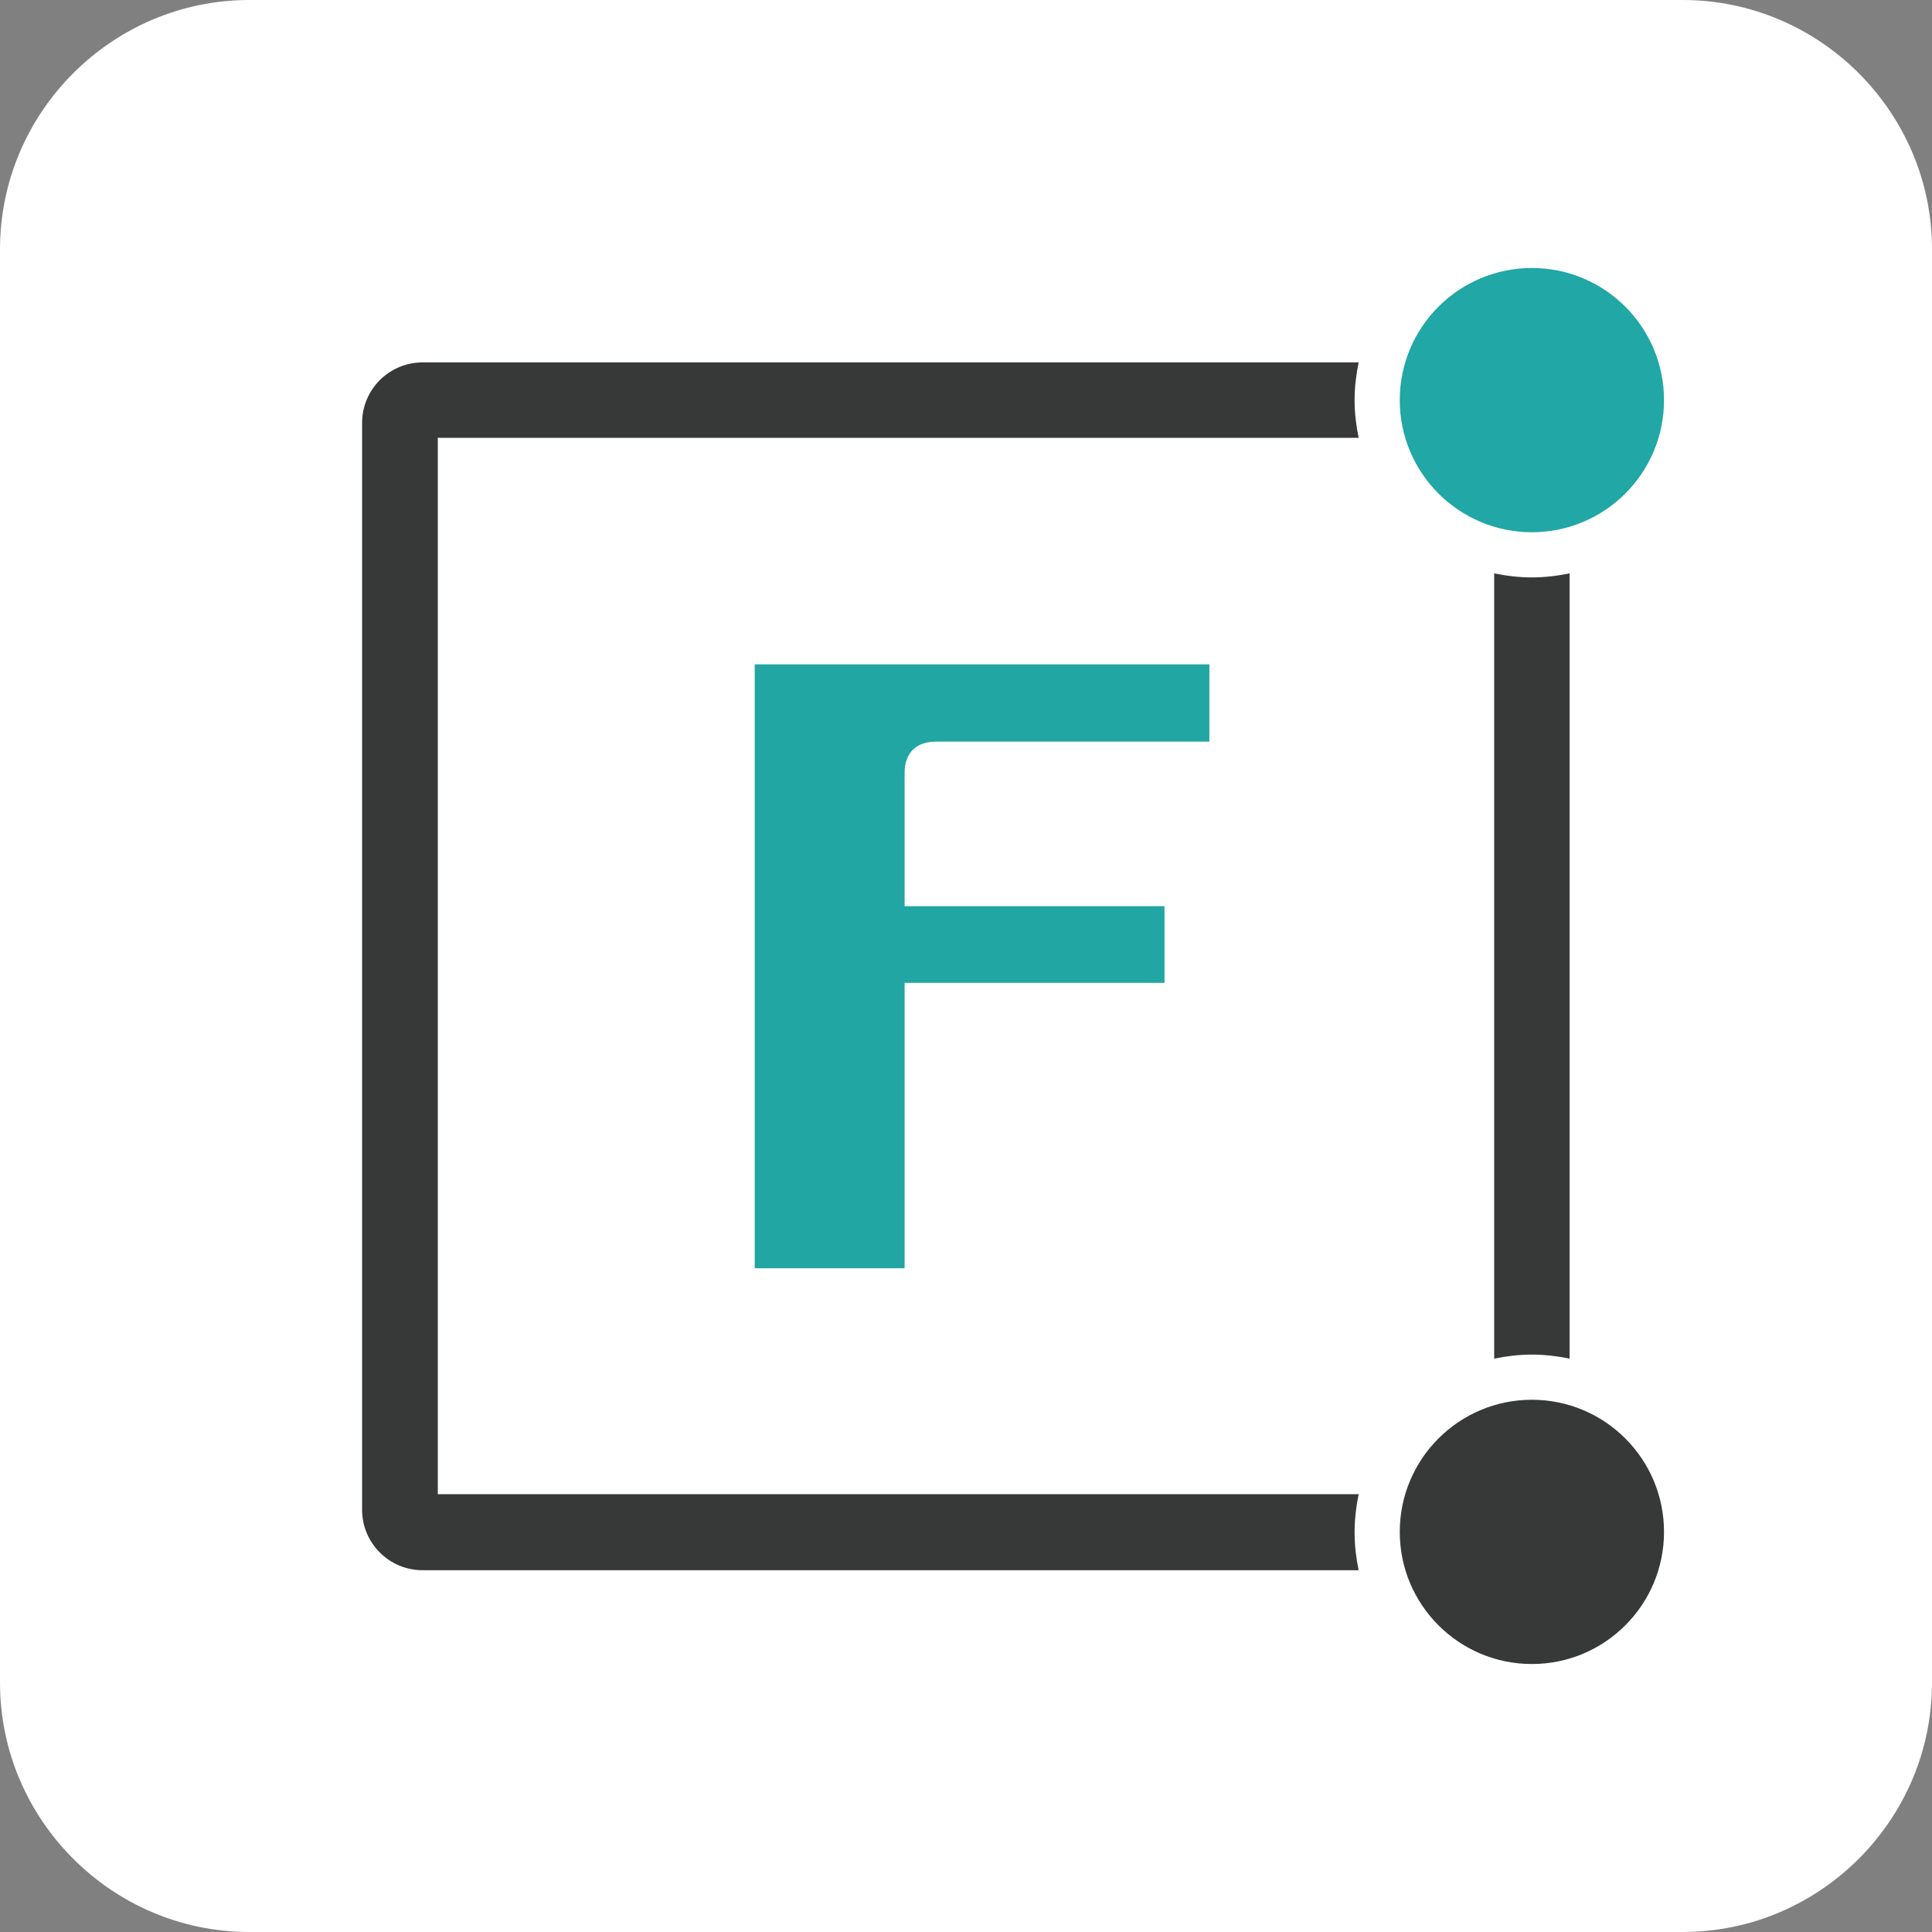 <svg version="1.1" id="レイヤー_1" xmlns="http://www.w3.org/2000/svg" x="0" y="0" viewBox="0 0 62 62" xml:space="preserve"><rect x="0" y="0" width="62" height="62" fill="#808080" stroke="none"/><style>.st1{fill:#373838}</style><path d="M62 54c0 4.4-3.6 8-8 8H8c-4.4 0-8-3.6-8-8V8c0-4.4 3.6-8 8-8h46c4.4 0 8 3.6 8 8v46z" fill="#fff"/><circle class="st1" cx="49.16" cy="49.16" r="4.24"/><circle cx="49.16" cy="12.84" r="4.24" fill="#21a7a5"/><path class="st1" d="M43.6 47.95H14.05v-33.9H43.6c-.08-.39-.13-.8-.13-1.21s.05-.82.13-1.21H13.56c-1.07 0-1.94.87-1.94 1.94v34.88c0 1.07.87 1.94 1.94 1.94H43.6c-.08-.39-.13-.8-.13-1.21s.05-.84.13-1.23zm4.35-29.55v25.2c.39-.08.8-.13 1.21-.13s.82.05 1.21.13V18.4c-.39.08-.8.13-1.21.13s-.82-.05-1.21-.13z"/><path d="M30.03 23.8h8.78v-2.48H24.22V40.7h4.81v-9.16h8.34v-2.46h-8.34v-4.25c-.01-.74.45-1.03 1-1.03z" fill="#21a6a4"/></svg>